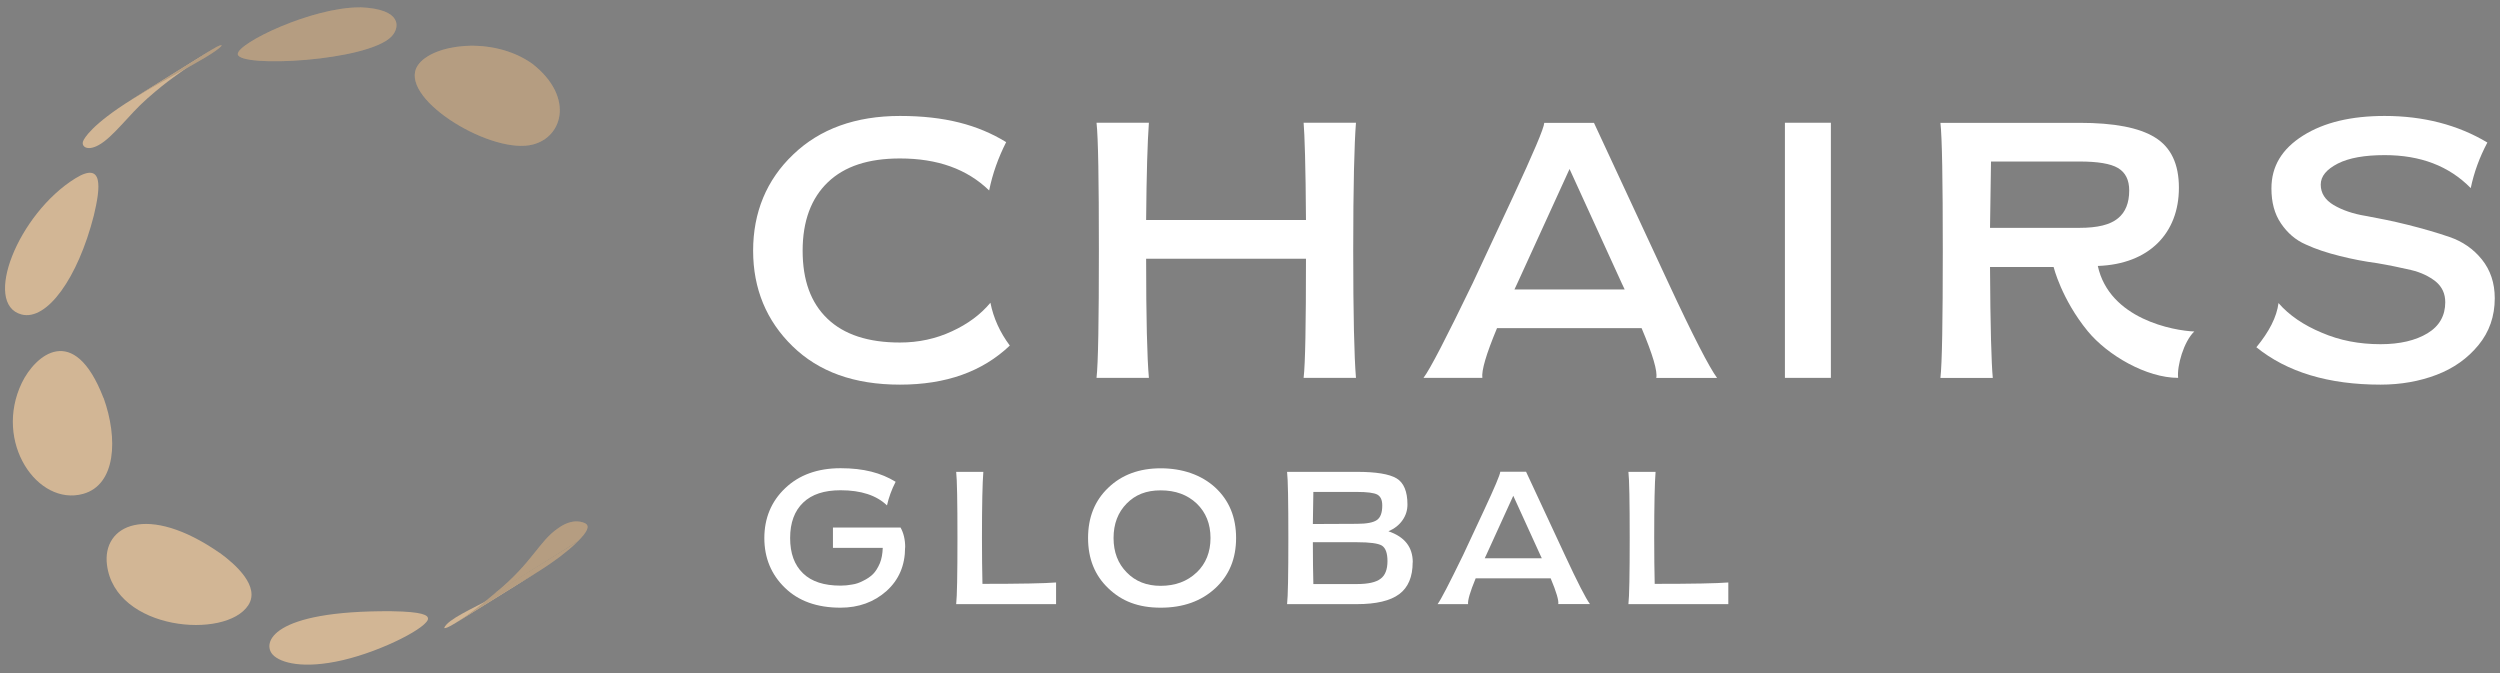 <svg xmlns="http://www.w3.org/2000/svg" width="208" height="56" viewBox="0 0 208 56" fill="none"><rect x="0" y="0" width="208" height="56" fill="#808080" stroke="none"/><script xmlns=""/>
<g clip-path="url(#clip0_1_10)">
<path d="M75.303 45.555C75.303 47.038 74.788 48.241 73.764 49.167C72.724 50.092 71.447 50.559 69.931 50.559C67.966 50.559 66.427 50.002 65.297 48.896C64.166 47.799 63.593 46.415 63.593 44.769C63.593 43.123 64.166 41.715 65.329 40.617C66.476 39.52 68.015 38.955 69.94 38.955C71.864 38.955 73.297 39.34 74.517 40.085C74.182 40.732 73.944 41.395 73.797 42.05C72.929 41.215 71.643 40.789 69.94 40.789C68.572 40.789 67.549 41.125 66.828 41.813C66.107 42.501 65.739 43.483 65.739 44.761C65.739 46.038 66.091 47.005 66.811 47.701C67.532 48.397 68.572 48.724 69.94 48.724C70.275 48.724 70.587 48.692 70.89 48.634C71.201 48.593 71.504 48.487 71.815 48.323C72.126 48.176 72.405 47.987 72.634 47.766C72.855 47.545 73.043 47.234 73.207 46.857C73.355 46.489 73.428 46.063 73.445 45.58H69.301V43.893H74.927C75.173 44.335 75.312 44.876 75.312 45.539L75.303 45.555Z" fill="white"/>
<path d="M87.865 48.462V50.264H79.554C79.627 49.633 79.66 47.799 79.66 44.761C79.66 41.723 79.627 39.889 79.554 39.258H81.814C81.74 40.151 81.699 41.985 81.699 44.761C81.699 46.243 81.716 47.521 81.74 48.577C84.892 48.577 86.94 48.536 87.857 48.462H87.865Z" fill="white"/>
<path d="M92.213 48.946C91.084 47.873 90.527 46.481 90.527 44.761C90.527 43.041 91.084 41.649 92.213 40.576C93.327 39.504 94.785 38.963 96.57 38.963C98.355 38.963 99.944 39.495 101.107 40.56C102.27 41.633 102.843 43.041 102.843 44.761C102.843 46.481 102.27 47.873 101.107 48.946C99.944 50.018 98.437 50.559 96.57 50.559C94.703 50.559 93.327 50.018 92.213 48.946ZM99.567 47.627C100.329 46.89 100.714 45.94 100.714 44.761C100.714 43.582 100.329 42.632 99.567 41.895C98.789 41.158 97.79 40.798 96.57 40.798C95.35 40.798 94.457 41.166 93.737 41.895C93.016 42.632 92.648 43.582 92.648 44.761C92.648 45.94 93.016 46.89 93.745 47.627C94.466 48.372 95.407 48.741 96.562 48.741C97.782 48.741 98.781 48.372 99.559 47.627H99.567Z" fill="white"/>
<path d="M117.534 46.784C117.534 47.987 117.165 48.872 116.42 49.429C115.675 49.986 114.496 50.264 112.899 50.264H107.085C107.159 49.633 107.191 47.799 107.191 44.761C107.191 41.723 107.159 39.889 107.085 39.258H112.899C114.488 39.258 115.585 39.438 116.191 39.798C116.797 40.159 117.1 40.896 117.1 41.969C117.1 42.452 116.969 42.878 116.691 43.279C116.412 43.68 116.027 43.983 115.519 44.204C116.871 44.663 117.542 45.523 117.542 46.784H117.534ZM109.271 40.929L109.23 43.598L112.899 43.582C113.71 43.582 114.267 43.475 114.561 43.263C114.856 43.058 115.004 42.665 115.004 42.059C115.004 41.6 114.873 41.313 114.594 41.15C114.316 41.002 113.742 40.929 112.907 40.929H109.279H109.271ZM114.864 48.151C115.249 47.873 115.438 47.373 115.438 46.685C115.438 45.998 115.274 45.588 114.971 45.392C114.651 45.203 113.955 45.113 112.899 45.113H109.23C109.23 46.464 109.247 47.627 109.271 48.593H112.899C113.824 48.593 114.488 48.446 114.864 48.151Z" fill="white"/>
<path d="M129.646 50.264C129.704 49.986 129.499 49.265 129.016 48.118H122.776C122.309 49.249 122.104 49.953 122.145 50.264H119.607C119.885 49.895 120.589 48.528 121.736 46.17L123.472 42.452C124.356 40.56 124.807 39.487 124.823 39.25H126.969L130.187 46.161C131.243 48.438 131.947 49.806 132.283 50.256H129.655L129.646 50.264ZM128.279 46.448L128.148 46.17L125.904 41.248L123.66 46.17L123.529 46.448H128.287H128.279Z" fill="white"/>
<path d="M143.796 48.462V50.264H135.484C135.558 49.633 135.591 47.799 135.591 44.761C135.591 41.723 135.558 39.889 135.484 39.258H137.744C137.671 40.151 137.63 41.985 137.63 44.761C137.63 46.243 137.646 47.521 137.671 48.577C140.823 48.577 142.871 48.536 143.788 48.462H143.796Z" fill="white"/>
<path d="M65.943 28.809C63.765 26.688 62.66 24.026 62.66 20.857C62.66 17.688 63.765 14.969 66.001 12.848C68.212 10.728 71.176 9.647 74.886 9.647C78.595 9.647 81.363 10.384 83.713 11.825C83.067 13.102 82.583 14.429 82.297 15.846C80.454 14.06 77.998 13.184 74.878 13.184C72.249 13.184 70.267 13.831 68.875 15.166C67.491 16.493 66.779 18.392 66.779 20.857C66.779 23.322 67.458 25.189 68.842 26.516C70.226 27.843 72.241 28.498 74.869 28.498C76.425 28.498 77.867 28.186 79.201 27.564C80.504 26.966 81.576 26.18 82.403 25.189C82.657 26.467 83.198 27.654 84.016 28.752C81.724 30.93 78.694 32.002 74.878 32.002C71.062 32.002 68.114 30.93 65.935 28.801L65.943 28.809Z" fill="white"/>
<path d="M112.588 20.825C112.588 26.172 112.67 29.71 112.817 31.438H108.461C108.6 30.275 108.657 26.966 108.657 21.529H95.358C95.358 26.483 95.44 29.767 95.588 31.438H91.231C91.37 30.217 91.427 26.68 91.427 20.825C91.427 14.97 91.37 11.432 91.231 10.212H95.588C95.473 11.768 95.391 14.454 95.358 18.302H108.657C108.633 13.831 108.542 11.145 108.461 10.212H112.817C112.678 11.94 112.588 15.477 112.588 20.825Z" fill="white"/>
<path d="M137.802 31.438C137.916 30.897 137.515 29.513 136.581 27.302H124.552C123.643 29.48 123.25 30.84 123.332 31.438H118.435C118.975 30.733 120.335 28.096 122.537 23.543L125.878 16.386C127.574 12.734 128.458 10.67 128.483 10.22H132.618L138.817 23.552C140.856 27.941 142.215 30.57 142.862 31.446H137.793L137.802 31.438ZM135.173 24.084L134.919 23.543L130.587 14.06L126.255 23.543L126.001 24.084H135.173Z" fill="white"/>
<path d="M148.505 10.212H152.329V31.438H148.505V10.212Z" fill="white"/>
<path d="M182.571 27.572C181.686 28.416 181.113 30.447 181.22 31.438C178.591 31.438 175.356 29.57 173.694 27.548C171.516 24.886 170.861 22.217 170.861 22.217H165.57C165.595 27.171 165.685 30.226 165.8 31.446H161.443C161.582 30.226 161.64 26.688 161.64 20.833C161.64 14.978 161.582 11.44 161.443 10.22H173.022C175.88 10.22 177.977 10.613 179.303 11.44C180.63 12.259 181.285 13.651 181.285 15.625C181.285 19.392 178.812 21.979 174.537 22.127C175.504 26.549 180.835 27.515 182.587 27.581L182.571 27.572ZM165.652 13.438L165.57 18.957H173.014C174.513 18.957 175.561 18.704 176.216 18.163C176.839 17.655 177.15 16.886 177.15 15.846C177.15 14.97 176.839 14.347 176.216 13.979C175.594 13.61 174.521 13.438 173.014 13.438H165.652Z" fill="white"/>
<path d="M187.73 28.891C188.803 27.589 189.425 26.369 189.572 25.214C190.449 26.229 191.669 27.056 193.167 27.679C194.666 28.326 196.279 28.637 198.064 28.637C199.678 28.637 200.98 28.326 201.97 27.728C202.961 27.13 203.445 26.254 203.445 25.148C203.445 24.444 203.191 23.871 202.65 23.421C202.11 22.995 201.43 22.659 200.587 22.462C199.735 22.266 198.801 22.069 197.786 21.897C196.738 21.758 195.722 21.562 194.674 21.299C193.626 21.038 192.692 20.735 191.841 20.341C190.989 19.973 190.309 19.375 189.777 18.589C189.237 17.795 188.983 16.837 188.983 15.674C188.983 13.831 189.859 12.39 191.611 11.284C193.364 10.179 195.632 9.647 198.4 9.647C201.627 9.647 204.485 10.384 206.949 11.858C206.302 13.078 205.844 14.322 205.565 15.649C203.756 13.807 201.381 12.906 198.408 12.906C196.738 12.906 195.436 13.135 194.502 13.61C193.569 14.093 193.085 14.658 193.085 15.363C193.085 16.067 193.454 16.64 194.158 17.058C194.862 17.475 195.771 17.795 196.844 17.967C197.917 18.163 199.08 18.392 200.325 18.704C201.569 19.015 202.732 19.351 203.805 19.719C204.878 20.088 205.787 20.71 206.491 21.586C207.195 22.462 207.564 23.535 207.564 24.813C207.564 26.311 207.113 27.613 206.204 28.719C205.295 29.824 204.141 30.643 202.724 31.184C201.307 31.724 199.751 32.002 198.056 32.002C193.724 32.002 190.277 30.954 187.73 28.891Z" fill="white"/>
<path d="M8.195 12.079C7.228 12.603 6.745 12.169 6.917 11.743C6.999 11.53 7.597 10.376 11.028 8.238L17.587 4.16C16.941 4.578 16.752 4.717 16.007 5.282C14.869 6.175 14.124 6.543 12.224 8.222C10.701 9.565 9.415 11.415 8.195 12.079Z" fill="#D2B695"/>
<path d="M7.81 17.918C8.366 15.584 8.62 13.389 6.27 14.838C1.496 17.795 -1.468 25.304 1.791 26.164C3.895 26.712 6.475 23.167 7.81 17.918Z" fill="#D2B695"/>
<path d="M8.612 33.116C6.147 26.721 2.913 29.579 1.815 31.855C-0.551 36.785 3.126 42.132 6.909 41.092C9.644 40.339 9.84 36.507 8.62 33.108" fill="#D2B695"/>
<path d="M18.284 46.006C12.257 41.821 8.49 43.688 8.899 46.988C9.57 52.467 18.791 53.236 20.658 50.354C21.666 48.798 19.602 46.956 18.284 45.998" fill="#D2B695"/>
<path d="M32.59 50.854C22.492 50.78 21.805 53.523 22.697 54.473C23.344 55.161 25.26 55.685 28.528 54.923C31.885 54.137 35.677 52.147 35.611 51.451C35.587 51.197 35.226 50.895 32.59 50.854Z" fill="#D2B695"/>
<path d="M37.978 51.787C37.224 52.254 37.069 52.262 36.979 52.262C36.979 52.254 36.954 52.237 36.962 52.229C37.265 51.517 39.296 50.649 40.959 49.74C42.252 49.036 43.374 48.421 44.66 47.627L37.986 51.779" fill="#D2B695"/>
<path d="M46.445 43.942C44.824 45.039 44.341 46.775 41.196 49.347L48.083 45.031C48.861 44.253 49.074 43.786 48.73 43.565C48.55 43.451 47.673 43.058 46.445 43.942Z" fill="#D2B695"/>
<path d="M44.291 5.306C47.919 8.14 46.765 11.653 44.029 12.087C40.443 12.66 33.064 8.042 34.751 5.454C35.914 3.669 40.967 2.94 44.291 5.306Z" fill="#D2B695"/>
<path d="M29.953 0.606C33.547 0.745 33.253 2.334 32.565 3.046C30.558 5.102 19.888 5.659 19.782 4.512C19.7 3.611 25.956 0.59 29.953 0.614" fill="#D2B695"/>
<path d="M41.336 49.232C40.001 50.354 39.067 51.091 37.978 51.787L44.652 47.635C45.651 47.005 45.938 46.792 46.577 46.325C47.24 45.801 47.575 45.547 48.083 45.031L41.336 49.224" fill="#D2B695"/>
<path d="M11.028 8.238C11.822 7.755 12.395 7.403 14.459 6.265C16.212 5.298 18.193 4.209 18.455 3.775C18.349 3.751 18.291 3.734 17.587 4.152L11.028 8.23" fill="#D2B695"/>
<g opacity="0.14">
<path d="M46.445 43.942C44.824 45.039 44.341 46.775 41.196 49.347L48.083 45.031C48.861 44.253 49.074 43.786 48.73 43.565C48.55 43.451 47.673 43.058 46.445 43.942Z" fill="#000001"/>
<path d="M44.291 5.306C47.919 8.14 46.765 11.653 44.029 12.087C40.443 12.66 33.064 8.042 34.751 5.454C35.914 3.669 40.967 2.94 44.291 5.306Z" fill="#000001"/>
<path d="M29.953 0.606C33.547 0.745 33.253 2.334 32.565 3.046C30.558 5.102 19.888 5.659 19.782 4.512C19.7 3.611 25.956 0.59 29.953 0.614" fill="#000001"/>
<path d="M41.336 49.232C40.001 50.354 39.067 51.091 37.978 51.787L44.652 47.635C45.651 47.005 45.938 46.792 46.577 46.325C47.24 45.801 47.575 45.547 48.083 45.031L41.336 49.224" fill="#000001"/>
<path d="M11.028 8.238C11.822 7.755 12.395 7.403 14.459 6.265C16.212 5.298 18.193 4.209 18.455 3.775C18.349 3.751 18.291 3.734 17.587 4.152L11.028 8.23" fill="#000001"/>
</g>
</g>
<defs>
<clipPath id="clip0_1_10">
<rect width="208" height="55.685" fill="white"/>
</clipPath>
</defs>
<script xmlns=""/></svg>